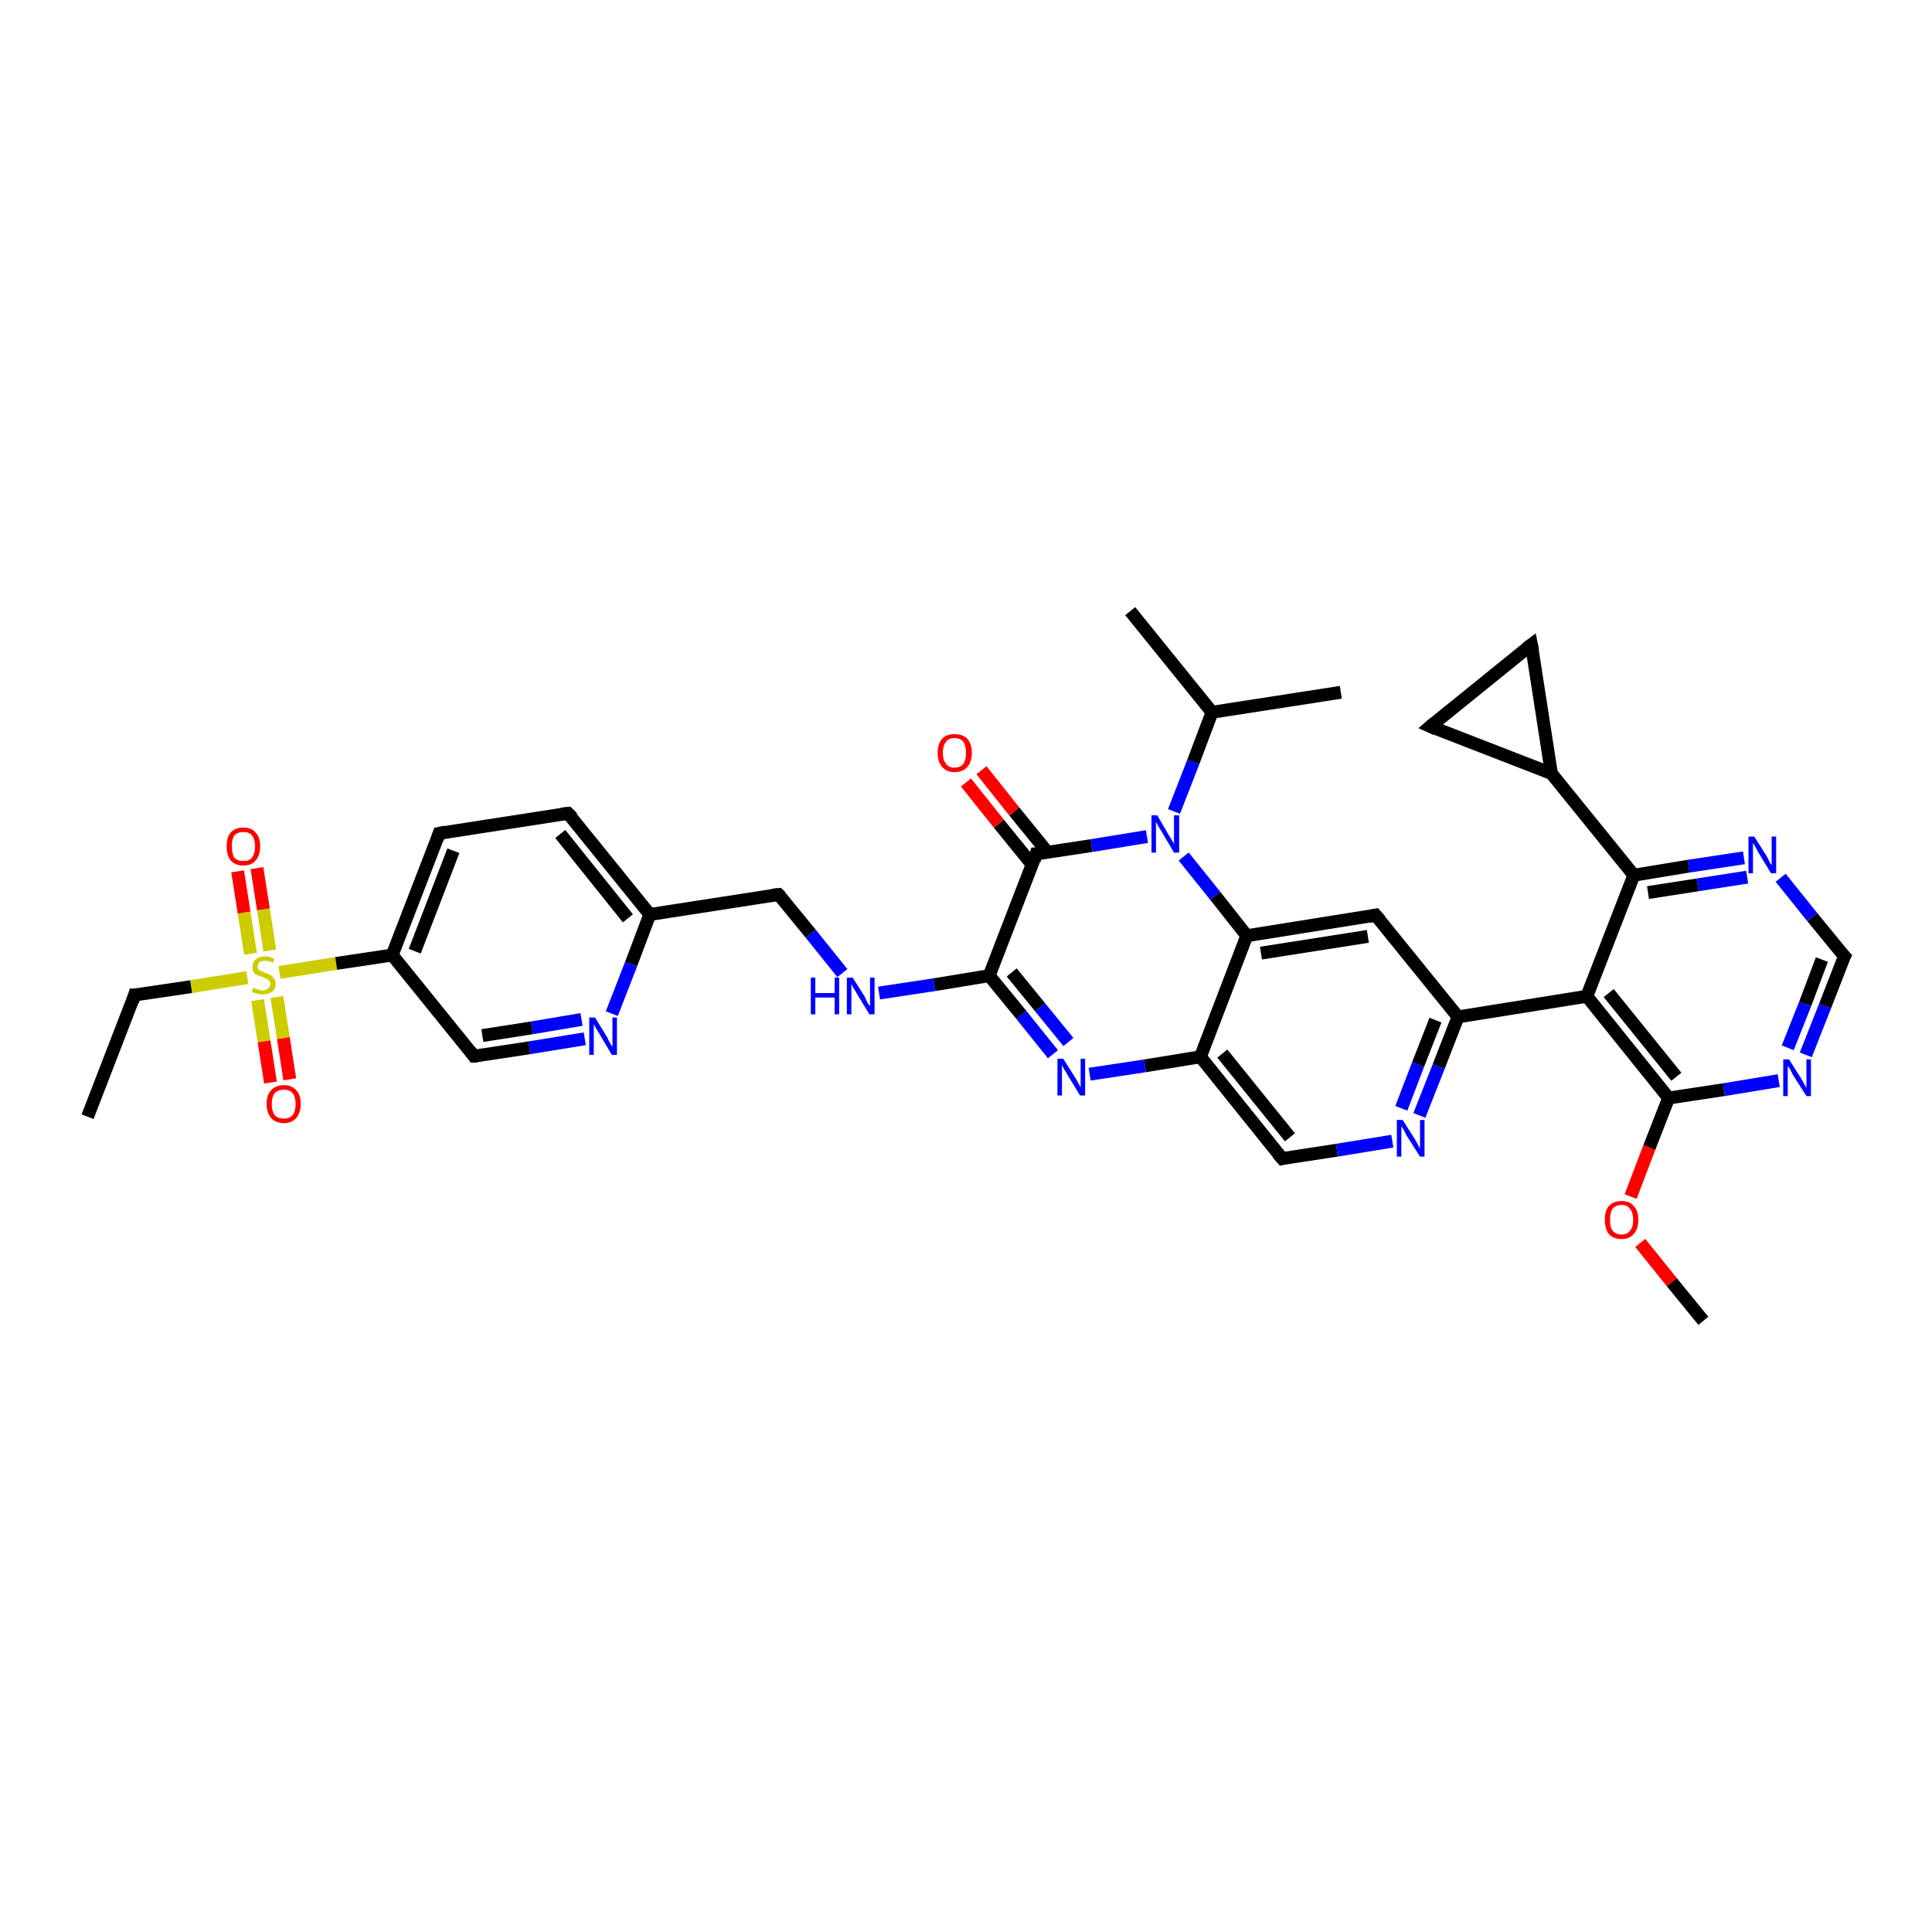 <?xml version='1.0' encoding='iso-8859-1'?>
<svg version='1.1' baseProfile='full'
              xmlns='http://www.w3.org/2000/svg'
                      xmlns:rdkit='http://www.rdkit.org/xml'
                      xmlns:xlink='http://www.w3.org/1999/xlink'
                  xml:space='preserve'
width='300px' height='300px' viewBox='0 0 300 300'>
<!-- END OF HEADER -->
<rect style='opacity:1.0;fill:#FFFFFF;stroke:none' width='300.0' height='300.0' x='0.0' y='0.0'> </rect>
<path class='bond-0 atom-0 atom-1' d='M 13.6,173.4 L 20.9,154.5' style='fill:none;fill-rule:evenodd;stroke:#000000;stroke-width:2.0px;stroke-linecap:butt;stroke-linejoin:miter;stroke-opacity:1' />
<path class='bond-1 atom-1 atom-2' d='M 20.9,154.5 L 29.7,153.2' style='fill:none;fill-rule:evenodd;stroke:#000000;stroke-width:2.0px;stroke-linecap:butt;stroke-linejoin:miter;stroke-opacity:1' />
<path class='bond-1 atom-1 atom-2' d='M 29.7,153.2 L 38.4,151.8' style='fill:none;fill-rule:evenodd;stroke:#CCCC00;stroke-width:2.0px;stroke-linecap:butt;stroke-linejoin:miter;stroke-opacity:1' />
<path class='bond-2 atom-2 atom-3' d='M 40.0,155.3 L 41.0,161.7' style='fill:none;fill-rule:evenodd;stroke:#CCCC00;stroke-width:2.0px;stroke-linecap:butt;stroke-linejoin:miter;stroke-opacity:1' />
<path class='bond-2 atom-2 atom-3' d='M 41.0,161.7 L 42.0,168.1' style='fill:none;fill-rule:evenodd;stroke:#FF0000;stroke-width:2.0px;stroke-linecap:butt;stroke-linejoin:miter;stroke-opacity:1' />
<path class='bond-2 atom-2 atom-3' d='M 43.0,154.8 L 44.0,161.2' style='fill:none;fill-rule:evenodd;stroke:#CCCC00;stroke-width:2.0px;stroke-linecap:butt;stroke-linejoin:miter;stroke-opacity:1' />
<path class='bond-2 atom-2 atom-3' d='M 44.0,161.2 L 45.0,167.6' style='fill:none;fill-rule:evenodd;stroke:#FF0000;stroke-width:2.0px;stroke-linecap:butt;stroke-linejoin:miter;stroke-opacity:1' />
<path class='bond-3 atom-2 atom-4' d='M 41.9,147.6 L 40.9,141.2' style='fill:none;fill-rule:evenodd;stroke:#CCCC00;stroke-width:2.0px;stroke-linecap:butt;stroke-linejoin:miter;stroke-opacity:1' />
<path class='bond-3 atom-2 atom-4' d='M 40.9,141.2 L 39.9,134.8' style='fill:none;fill-rule:evenodd;stroke:#FF0000;stroke-width:2.0px;stroke-linecap:butt;stroke-linejoin:miter;stroke-opacity:1' />
<path class='bond-3 atom-2 atom-4' d='M 38.9,148.1 L 37.9,141.7' style='fill:none;fill-rule:evenodd;stroke:#CCCC00;stroke-width:2.0px;stroke-linecap:butt;stroke-linejoin:miter;stroke-opacity:1' />
<path class='bond-3 atom-2 atom-4' d='M 37.9,141.7 L 36.9,135.3' style='fill:none;fill-rule:evenodd;stroke:#FF0000;stroke-width:2.0px;stroke-linecap:butt;stroke-linejoin:miter;stroke-opacity:1' />
<path class='bond-4 atom-2 atom-5' d='M 43.4,151.0 L 52.2,149.6' style='fill:none;fill-rule:evenodd;stroke:#CCCC00;stroke-width:2.0px;stroke-linecap:butt;stroke-linejoin:miter;stroke-opacity:1' />
<path class='bond-4 atom-2 atom-5' d='M 52.2,149.6 L 60.9,148.3' style='fill:none;fill-rule:evenodd;stroke:#000000;stroke-width:2.0px;stroke-linecap:butt;stroke-linejoin:miter;stroke-opacity:1' />
<path class='bond-5 atom-5 atom-6' d='M 60.9,148.3 L 68.2,129.4' style='fill:none;fill-rule:evenodd;stroke:#000000;stroke-width:2.0px;stroke-linecap:butt;stroke-linejoin:miter;stroke-opacity:1' />
<path class='bond-5 atom-5 atom-6' d='M 64.4,147.7 L 70.4,132.1' style='fill:none;fill-rule:evenodd;stroke:#000000;stroke-width:2.0px;stroke-linecap:butt;stroke-linejoin:miter;stroke-opacity:1' />
<path class='bond-6 atom-6 atom-7' d='M 68.2,129.4 L 88.2,126.3' style='fill:none;fill-rule:evenodd;stroke:#000000;stroke-width:2.0px;stroke-linecap:butt;stroke-linejoin:miter;stroke-opacity:1' />
<path class='bond-7 atom-7 atom-8' d='M 88.2,126.3 L 100.9,142.0' style='fill:none;fill-rule:evenodd;stroke:#000000;stroke-width:2.0px;stroke-linecap:butt;stroke-linejoin:miter;stroke-opacity:1' />
<path class='bond-7 atom-7 atom-8' d='M 87.0,129.5 L 97.5,142.6' style='fill:none;fill-rule:evenodd;stroke:#000000;stroke-width:2.0px;stroke-linecap:butt;stroke-linejoin:miter;stroke-opacity:1' />
<path class='bond-8 atom-8 atom-9' d='M 100.9,142.0 L 120.9,138.9' style='fill:none;fill-rule:evenodd;stroke:#000000;stroke-width:2.0px;stroke-linecap:butt;stroke-linejoin:miter;stroke-opacity:1' />
<path class='bond-9 atom-9 atom-10' d='M 120.9,138.9 L 125.9,145.0' style='fill:none;fill-rule:evenodd;stroke:#000000;stroke-width:2.0px;stroke-linecap:butt;stroke-linejoin:miter;stroke-opacity:1' />
<path class='bond-9 atom-9 atom-10' d='M 125.9,145.0 L 130.8,151.1' style='fill:none;fill-rule:evenodd;stroke:#0000FF;stroke-width:2.0px;stroke-linecap:butt;stroke-linejoin:miter;stroke-opacity:1' />
<path class='bond-10 atom-10 atom-11' d='M 136.5,154.2 L 145.1,152.9' style='fill:none;fill-rule:evenodd;stroke:#0000FF;stroke-width:2.0px;stroke-linecap:butt;stroke-linejoin:miter;stroke-opacity:1' />
<path class='bond-10 atom-10 atom-11' d='M 145.1,152.9 L 153.6,151.5' style='fill:none;fill-rule:evenodd;stroke:#000000;stroke-width:2.0px;stroke-linecap:butt;stroke-linejoin:miter;stroke-opacity:1' />
<path class='bond-11 atom-11 atom-12' d='M 153.6,151.5 L 158.6,157.6' style='fill:none;fill-rule:evenodd;stroke:#000000;stroke-width:2.0px;stroke-linecap:butt;stroke-linejoin:miter;stroke-opacity:1' />
<path class='bond-11 atom-11 atom-12' d='M 158.6,157.6 L 163.5,163.7' style='fill:none;fill-rule:evenodd;stroke:#0000FF;stroke-width:2.0px;stroke-linecap:butt;stroke-linejoin:miter;stroke-opacity:1' />
<path class='bond-11 atom-11 atom-12' d='M 157.1,151.0 L 161.5,156.4' style='fill:none;fill-rule:evenodd;stroke:#000000;stroke-width:2.0px;stroke-linecap:butt;stroke-linejoin:miter;stroke-opacity:1' />
<path class='bond-11 atom-11 atom-12' d='M 161.5,156.4 L 165.9,161.8' style='fill:none;fill-rule:evenodd;stroke:#0000FF;stroke-width:2.0px;stroke-linecap:butt;stroke-linejoin:miter;stroke-opacity:1' />
<path class='bond-12 atom-12 atom-13' d='M 169.2,166.8 L 177.8,165.5' style='fill:none;fill-rule:evenodd;stroke:#0000FF;stroke-width:2.0px;stroke-linecap:butt;stroke-linejoin:miter;stroke-opacity:1' />
<path class='bond-12 atom-12 atom-13' d='M 177.8,165.5 L 186.4,164.1' style='fill:none;fill-rule:evenodd;stroke:#000000;stroke-width:2.0px;stroke-linecap:butt;stroke-linejoin:miter;stroke-opacity:1' />
<path class='bond-13 atom-13 atom-14' d='M 186.4,164.1 L 199.1,179.9' style='fill:none;fill-rule:evenodd;stroke:#000000;stroke-width:2.0px;stroke-linecap:butt;stroke-linejoin:miter;stroke-opacity:1' />
<path class='bond-13 atom-13 atom-14' d='M 189.8,163.6 L 200.3,176.6' style='fill:none;fill-rule:evenodd;stroke:#000000;stroke-width:2.0px;stroke-linecap:butt;stroke-linejoin:miter;stroke-opacity:1' />
<path class='bond-14 atom-14 atom-15' d='M 199.1,179.9 L 207.6,178.6' style='fill:none;fill-rule:evenodd;stroke:#000000;stroke-width:2.0px;stroke-linecap:butt;stroke-linejoin:miter;stroke-opacity:1' />
<path class='bond-14 atom-14 atom-15' d='M 207.6,178.6 L 216.2,177.2' style='fill:none;fill-rule:evenodd;stroke:#0000FF;stroke-width:2.0px;stroke-linecap:butt;stroke-linejoin:miter;stroke-opacity:1' />
<path class='bond-15 atom-15 atom-16' d='M 220.4,173.2 L 223.4,165.6' style='fill:none;fill-rule:evenodd;stroke:#0000FF;stroke-width:2.0px;stroke-linecap:butt;stroke-linejoin:miter;stroke-opacity:1' />
<path class='bond-15 atom-15 atom-16' d='M 223.4,165.6 L 226.4,157.9' style='fill:none;fill-rule:evenodd;stroke:#000000;stroke-width:2.0px;stroke-linecap:butt;stroke-linejoin:miter;stroke-opacity:1' />
<path class='bond-15 atom-15 atom-16' d='M 217.6,172.1 L 220.2,165.3' style='fill:none;fill-rule:evenodd;stroke:#0000FF;stroke-width:2.0px;stroke-linecap:butt;stroke-linejoin:miter;stroke-opacity:1' />
<path class='bond-15 atom-15 atom-16' d='M 220.2,165.3 L 222.9,158.4' style='fill:none;fill-rule:evenodd;stroke:#000000;stroke-width:2.0px;stroke-linecap:butt;stroke-linejoin:miter;stroke-opacity:1' />
<path class='bond-16 atom-16 atom-17' d='M 226.4,157.9 L 213.6,142.1' style='fill:none;fill-rule:evenodd;stroke:#000000;stroke-width:2.0px;stroke-linecap:butt;stroke-linejoin:miter;stroke-opacity:1' />
<path class='bond-17 atom-17 atom-18' d='M 213.6,142.1 L 193.6,145.3' style='fill:none;fill-rule:evenodd;stroke:#000000;stroke-width:2.0px;stroke-linecap:butt;stroke-linejoin:miter;stroke-opacity:1' />
<path class='bond-17 atom-17 atom-18' d='M 212.4,145.4 L 195.8,148.0' style='fill:none;fill-rule:evenodd;stroke:#000000;stroke-width:2.0px;stroke-linecap:butt;stroke-linejoin:miter;stroke-opacity:1' />
<path class='bond-18 atom-18 atom-19' d='M 193.6,145.3 L 188.7,139.1' style='fill:none;fill-rule:evenodd;stroke:#000000;stroke-width:2.0px;stroke-linecap:butt;stroke-linejoin:miter;stroke-opacity:1' />
<path class='bond-18 atom-18 atom-19' d='M 188.7,139.1 L 183.8,133.0' style='fill:none;fill-rule:evenodd;stroke:#0000FF;stroke-width:2.0px;stroke-linecap:butt;stroke-linejoin:miter;stroke-opacity:1' />
<path class='bond-19 atom-19 atom-20' d='M 182.3,126.0 L 185.3,118.3' style='fill:none;fill-rule:evenodd;stroke:#0000FF;stroke-width:2.0px;stroke-linecap:butt;stroke-linejoin:miter;stroke-opacity:1' />
<path class='bond-19 atom-19 atom-20' d='M 185.3,118.3 L 188.2,110.6' style='fill:none;fill-rule:evenodd;stroke:#000000;stroke-width:2.0px;stroke-linecap:butt;stroke-linejoin:miter;stroke-opacity:1' />
<path class='bond-20 atom-20 atom-21' d='M 188.2,110.6 L 208.2,107.5' style='fill:none;fill-rule:evenodd;stroke:#000000;stroke-width:2.0px;stroke-linecap:butt;stroke-linejoin:miter;stroke-opacity:1' />
<path class='bond-21 atom-20 atom-22' d='M 188.2,110.6 L 175.5,94.9' style='fill:none;fill-rule:evenodd;stroke:#000000;stroke-width:2.0px;stroke-linecap:butt;stroke-linejoin:miter;stroke-opacity:1' />
<path class='bond-22 atom-19 atom-23' d='M 178.1,129.9 L 169.5,131.3' style='fill:none;fill-rule:evenodd;stroke:#0000FF;stroke-width:2.0px;stroke-linecap:butt;stroke-linejoin:miter;stroke-opacity:1' />
<path class='bond-22 atom-19 atom-23' d='M 169.5,131.3 L 160.9,132.6' style='fill:none;fill-rule:evenodd;stroke:#000000;stroke-width:2.0px;stroke-linecap:butt;stroke-linejoin:miter;stroke-opacity:1' />
<path class='bond-23 atom-23 atom-24' d='M 162.7,132.4 L 157.5,126.0' style='fill:none;fill-rule:evenodd;stroke:#000000;stroke-width:2.0px;stroke-linecap:butt;stroke-linejoin:miter;stroke-opacity:1' />
<path class='bond-23 atom-23 atom-24' d='M 157.5,126.0 L 152.4,119.6' style='fill:none;fill-rule:evenodd;stroke:#FF0000;stroke-width:2.0px;stroke-linecap:butt;stroke-linejoin:miter;stroke-opacity:1' />
<path class='bond-23 atom-23 atom-24' d='M 160.3,134.3 L 155.1,127.9' style='fill:none;fill-rule:evenodd;stroke:#000000;stroke-width:2.0px;stroke-linecap:butt;stroke-linejoin:miter;stroke-opacity:1' />
<path class='bond-23 atom-23 atom-24' d='M 155.1,127.9 L 150.0,121.5' style='fill:none;fill-rule:evenodd;stroke:#FF0000;stroke-width:2.0px;stroke-linecap:butt;stroke-linejoin:miter;stroke-opacity:1' />
<path class='bond-24 atom-16 atom-25' d='M 226.4,157.9 L 246.4,154.7' style='fill:none;fill-rule:evenodd;stroke:#000000;stroke-width:2.0px;stroke-linecap:butt;stroke-linejoin:miter;stroke-opacity:1' />
<path class='bond-25 atom-25 atom-26' d='M 246.4,154.7 L 259.1,170.5' style='fill:none;fill-rule:evenodd;stroke:#000000;stroke-width:2.0px;stroke-linecap:butt;stroke-linejoin:miter;stroke-opacity:1' />
<path class='bond-25 atom-25 atom-26' d='M 249.8,154.2 L 260.3,167.2' style='fill:none;fill-rule:evenodd;stroke:#000000;stroke-width:2.0px;stroke-linecap:butt;stroke-linejoin:miter;stroke-opacity:1' />
<path class='bond-26 atom-26 atom-27' d='M 259.1,170.5 L 256.1,178.2' style='fill:none;fill-rule:evenodd;stroke:#000000;stroke-width:2.0px;stroke-linecap:butt;stroke-linejoin:miter;stroke-opacity:1' />
<path class='bond-26 atom-26 atom-27' d='M 256.1,178.2 L 253.2,185.8' style='fill:none;fill-rule:evenodd;stroke:#FF0000;stroke-width:2.0px;stroke-linecap:butt;stroke-linejoin:miter;stroke-opacity:1' />
<path class='bond-27 atom-27 atom-28' d='M 254.7,193.0 L 259.6,199.1' style='fill:none;fill-rule:evenodd;stroke:#FF0000;stroke-width:2.0px;stroke-linecap:butt;stroke-linejoin:miter;stroke-opacity:1' />
<path class='bond-27 atom-27 atom-28' d='M 259.6,199.1 L 264.5,205.1' style='fill:none;fill-rule:evenodd;stroke:#000000;stroke-width:2.0px;stroke-linecap:butt;stroke-linejoin:miter;stroke-opacity:1' />
<path class='bond-28 atom-26 atom-29' d='M 259.1,170.5 L 267.7,169.2' style='fill:none;fill-rule:evenodd;stroke:#000000;stroke-width:2.0px;stroke-linecap:butt;stroke-linejoin:miter;stroke-opacity:1' />
<path class='bond-28 atom-26 atom-29' d='M 267.7,169.2 L 276.2,167.8' style='fill:none;fill-rule:evenodd;stroke:#0000FF;stroke-width:2.0px;stroke-linecap:butt;stroke-linejoin:miter;stroke-opacity:1' />
<path class='bond-29 atom-29 atom-30' d='M 280.4,163.8 L 283.4,156.2' style='fill:none;fill-rule:evenodd;stroke:#0000FF;stroke-width:2.0px;stroke-linecap:butt;stroke-linejoin:miter;stroke-opacity:1' />
<path class='bond-29 atom-29 atom-30' d='M 283.4,156.2 L 286.4,148.5' style='fill:none;fill-rule:evenodd;stroke:#000000;stroke-width:2.0px;stroke-linecap:butt;stroke-linejoin:miter;stroke-opacity:1' />
<path class='bond-29 atom-29 atom-30' d='M 277.6,162.7 L 280.3,155.9' style='fill:none;fill-rule:evenodd;stroke:#0000FF;stroke-width:2.0px;stroke-linecap:butt;stroke-linejoin:miter;stroke-opacity:1' />
<path class='bond-29 atom-29 atom-30' d='M 280.3,155.9 L 282.9,149.0' style='fill:none;fill-rule:evenodd;stroke:#000000;stroke-width:2.0px;stroke-linecap:butt;stroke-linejoin:miter;stroke-opacity:1' />
<path class='bond-30 atom-30 atom-31' d='M 286.4,148.5 L 281.4,142.4' style='fill:none;fill-rule:evenodd;stroke:#000000;stroke-width:2.0px;stroke-linecap:butt;stroke-linejoin:miter;stroke-opacity:1' />
<path class='bond-30 atom-30 atom-31' d='M 281.4,142.4 L 276.5,136.3' style='fill:none;fill-rule:evenodd;stroke:#0000FF;stroke-width:2.0px;stroke-linecap:butt;stroke-linejoin:miter;stroke-opacity:1' />
<path class='bond-31 atom-31 atom-32' d='M 270.8,133.2 L 262.2,134.5' style='fill:none;fill-rule:evenodd;stroke:#0000FF;stroke-width:2.0px;stroke-linecap:butt;stroke-linejoin:miter;stroke-opacity:1' />
<path class='bond-31 atom-31 atom-32' d='M 262.2,134.5 L 253.7,135.9' style='fill:none;fill-rule:evenodd;stroke:#000000;stroke-width:2.0px;stroke-linecap:butt;stroke-linejoin:miter;stroke-opacity:1' />
<path class='bond-31 atom-31 atom-32' d='M 271.3,136.2 L 263.6,137.4' style='fill:none;fill-rule:evenodd;stroke:#0000FF;stroke-width:2.0px;stroke-linecap:butt;stroke-linejoin:miter;stroke-opacity:1' />
<path class='bond-31 atom-31 atom-32' d='M 263.6,137.4 L 255.9,138.6' style='fill:none;fill-rule:evenodd;stroke:#000000;stroke-width:2.0px;stroke-linecap:butt;stroke-linejoin:miter;stroke-opacity:1' />
<path class='bond-32 atom-32 atom-33' d='M 253.7,135.9 L 240.9,120.1' style='fill:none;fill-rule:evenodd;stroke:#000000;stroke-width:2.0px;stroke-linecap:butt;stroke-linejoin:miter;stroke-opacity:1' />
<path class='bond-33 atom-33 atom-34' d='M 240.9,120.1 L 222.1,112.8' style='fill:none;fill-rule:evenodd;stroke:#000000;stroke-width:2.0px;stroke-linecap:butt;stroke-linejoin:miter;stroke-opacity:1' />
<path class='bond-34 atom-34 atom-35' d='M 222.1,112.8 L 237.8,100.1' style='fill:none;fill-rule:evenodd;stroke:#000000;stroke-width:2.0px;stroke-linecap:butt;stroke-linejoin:miter;stroke-opacity:1' />
<path class='bond-35 atom-8 atom-36' d='M 100.9,142.0 L 98.0,149.7' style='fill:none;fill-rule:evenodd;stroke:#000000;stroke-width:2.0px;stroke-linecap:butt;stroke-linejoin:miter;stroke-opacity:1' />
<path class='bond-35 atom-8 atom-36' d='M 98.0,149.7 L 95.0,157.4' style='fill:none;fill-rule:evenodd;stroke:#0000FF;stroke-width:2.0px;stroke-linecap:butt;stroke-linejoin:miter;stroke-opacity:1' />
<path class='bond-36 atom-36 atom-37' d='M 90.8,161.3 L 82.2,162.7' style='fill:none;fill-rule:evenodd;stroke:#0000FF;stroke-width:2.0px;stroke-linecap:butt;stroke-linejoin:miter;stroke-opacity:1' />
<path class='bond-36 atom-36 atom-37' d='M 82.2,162.7 L 73.6,164.0' style='fill:none;fill-rule:evenodd;stroke:#000000;stroke-width:2.0px;stroke-linecap:butt;stroke-linejoin:miter;stroke-opacity:1' />
<path class='bond-36 atom-36 atom-37' d='M 90.3,158.3 L 82.6,159.6' style='fill:none;fill-rule:evenodd;stroke:#0000FF;stroke-width:2.0px;stroke-linecap:butt;stroke-linejoin:miter;stroke-opacity:1' />
<path class='bond-36 atom-36 atom-37' d='M 82.6,159.6 L 74.9,160.8' style='fill:none;fill-rule:evenodd;stroke:#000000;stroke-width:2.0px;stroke-linecap:butt;stroke-linejoin:miter;stroke-opacity:1' />
<path class='bond-37 atom-37 atom-5' d='M 73.6,164.0 L 60.9,148.3' style='fill:none;fill-rule:evenodd;stroke:#000000;stroke-width:2.0px;stroke-linecap:butt;stroke-linejoin:miter;stroke-opacity:1' />
<path class='bond-38 atom-23 atom-11' d='M 160.9,132.6 L 153.6,151.5' style='fill:none;fill-rule:evenodd;stroke:#000000;stroke-width:2.0px;stroke-linecap:butt;stroke-linejoin:miter;stroke-opacity:1' />
<path class='bond-39 atom-32 atom-25' d='M 253.7,135.9 L 246.4,154.7' style='fill:none;fill-rule:evenodd;stroke:#000000;stroke-width:2.0px;stroke-linecap:butt;stroke-linejoin:miter;stroke-opacity:1' />
<path class='bond-40 atom-35 atom-33' d='M 237.8,100.1 L 240.9,120.1' style='fill:none;fill-rule:evenodd;stroke:#000000;stroke-width:2.0px;stroke-linecap:butt;stroke-linejoin:miter;stroke-opacity:1' />
<path class='bond-41 atom-18 atom-13' d='M 193.6,145.3 L 186.4,164.1' style='fill:none;fill-rule:evenodd;stroke:#000000;stroke-width:2.0px;stroke-linecap:butt;stroke-linejoin:miter;stroke-opacity:1' />
<path d='M 20.6,155.5 L 20.9,154.5 L 21.4,154.5' style='fill:none;stroke:#000000;stroke-width:2.0px;stroke-linecap:butt;stroke-linejoin:miter;stroke-opacity:1;' />
<path d='M 67.9,130.3 L 68.2,129.4 L 69.2,129.2' style='fill:none;stroke:#000000;stroke-width:2.0px;stroke-linecap:butt;stroke-linejoin:miter;stroke-opacity:1;' />
<path d='M 87.2,126.4 L 88.2,126.3 L 88.9,127.0' style='fill:none;stroke:#000000;stroke-width:2.0px;stroke-linecap:butt;stroke-linejoin:miter;stroke-opacity:1;' />
<path d='M 119.9,139.0 L 120.9,138.9 L 121.2,139.2' style='fill:none;stroke:#000000;stroke-width:2.0px;stroke-linecap:butt;stroke-linejoin:miter;stroke-opacity:1;' />
<path d='M 198.4,179.1 L 199.1,179.9 L 199.5,179.8' style='fill:none;stroke:#000000;stroke-width:2.0px;stroke-linecap:butt;stroke-linejoin:miter;stroke-opacity:1;' />
<path d='M 214.3,142.9 L 213.6,142.1 L 212.6,142.3' style='fill:none;stroke:#000000;stroke-width:2.0px;stroke-linecap:butt;stroke-linejoin:miter;stroke-opacity:1;' />
<path d='M 161.4,132.6 L 160.9,132.6 L 160.6,133.6' style='fill:none;stroke:#000000;stroke-width:2.0px;stroke-linecap:butt;stroke-linejoin:miter;stroke-opacity:1;' />
<path d='M 286.2,148.9 L 286.4,148.5 L 286.1,148.2' style='fill:none;stroke:#000000;stroke-width:2.0px;stroke-linecap:butt;stroke-linejoin:miter;stroke-opacity:1;' />
<path d='M 223.0,113.2 L 222.1,112.8 L 222.8,112.2' style='fill:none;stroke:#000000;stroke-width:2.0px;stroke-linecap:butt;stroke-linejoin:miter;stroke-opacity:1;' />
<path d='M 237.0,100.7 L 237.8,100.1 L 238.0,101.1' style='fill:none;stroke:#000000;stroke-width:2.0px;stroke-linecap:butt;stroke-linejoin:miter;stroke-opacity:1;' />
<path d='M 74.1,164.0 L 73.6,164.0 L 73.0,163.2' style='fill:none;stroke:#000000;stroke-width:2.0px;stroke-linecap:butt;stroke-linejoin:miter;stroke-opacity:1;' />
<path class='atom-2' d='M 39.3 153.4
Q 39.4 153.4, 39.6 153.5
Q 39.9 153.6, 40.2 153.7
Q 40.5 153.8, 40.8 153.8
Q 41.3 153.8, 41.6 153.5
Q 42.0 153.2, 42.0 152.8
Q 42.0 152.5, 41.8 152.3
Q 41.6 152.1, 41.4 152.0
Q 41.2 151.9, 40.8 151.7
Q 40.2 151.6, 39.9 151.4
Q 39.6 151.3, 39.4 151.0
Q 39.2 150.7, 39.2 150.2
Q 39.2 149.4, 39.7 149.0
Q 40.2 148.5, 41.2 148.5
Q 41.8 148.5, 42.6 148.9
L 42.4 149.5
Q 41.7 149.2, 41.2 149.2
Q 40.6 149.2, 40.3 149.4
Q 40.0 149.7, 40.0 150.1
Q 40.0 150.4, 40.2 150.6
Q 40.3 150.7, 40.6 150.8
Q 40.8 150.9, 41.2 151.1
Q 41.7 151.2, 42.0 151.4
Q 42.3 151.6, 42.5 151.9
Q 42.8 152.2, 42.8 152.8
Q 42.8 153.6, 42.2 154.0
Q 41.7 154.4, 40.8 154.4
Q 40.3 154.4, 39.9 154.3
Q 39.5 154.2, 39.1 154.0
L 39.3 153.4
' fill='#CCCC00'/>
<path class='atom-3' d='M 41.4 171.4
Q 41.4 170.0, 42.1 169.3
Q 42.8 168.5, 44.1 168.5
Q 45.3 168.5, 46.0 169.3
Q 46.7 170.0, 46.7 171.4
Q 46.7 172.8, 46.0 173.6
Q 45.3 174.4, 44.1 174.4
Q 42.8 174.4, 42.1 173.6
Q 41.4 172.8, 41.4 171.4
M 44.1 173.7
Q 44.9 173.7, 45.4 173.2
Q 45.9 172.6, 45.9 171.4
Q 45.9 170.3, 45.4 169.7
Q 44.9 169.2, 44.1 169.2
Q 43.2 169.2, 42.7 169.7
Q 42.2 170.3, 42.2 171.4
Q 42.2 172.6, 42.7 173.2
Q 43.2 173.7, 44.1 173.7
' fill='#FF0000'/>
<path class='atom-4' d='M 35.2 131.4
Q 35.2 130.0, 35.8 129.3
Q 36.5 128.5, 37.8 128.5
Q 39.1 128.5, 39.7 129.3
Q 40.4 130.0, 40.4 131.4
Q 40.4 132.8, 39.7 133.6
Q 39.1 134.4, 37.8 134.4
Q 36.5 134.4, 35.8 133.6
Q 35.2 132.8, 35.2 131.4
M 37.8 133.7
Q 38.7 133.7, 39.1 133.2
Q 39.6 132.6, 39.6 131.4
Q 39.6 130.3, 39.1 129.7
Q 38.7 129.2, 37.8 129.2
Q 36.9 129.2, 36.4 129.7
Q 36.0 130.3, 36.0 131.4
Q 36.0 132.6, 36.4 133.2
Q 36.9 133.7, 37.8 133.7
' fill='#FF0000'/>
<path class='atom-10' d='M 125.9 151.8
L 126.6 151.8
L 126.6 154.2
L 129.6 154.2
L 129.6 151.8
L 130.3 151.8
L 130.3 157.5
L 129.6 157.5
L 129.6 154.9
L 126.6 154.9
L 126.6 157.5
L 125.9 157.5
L 125.9 151.8
' fill='#0000FF'/>
<path class='atom-10' d='M 132.4 151.8
L 134.3 154.8
Q 134.4 155.1, 134.7 155.7
Q 135.0 156.2, 135.1 156.2
L 135.1 151.8
L 135.8 151.8
L 135.8 157.5
L 135.0 157.5
L 133.0 154.2
Q 132.8 153.8, 132.5 153.4
Q 132.3 152.9, 132.2 152.8
L 132.2 157.5
L 131.5 157.5
L 131.5 151.8
L 132.4 151.8
' fill='#0000FF'/>
<path class='atom-12' d='M 165.1 164.4
L 167.0 167.4
Q 167.2 167.7, 167.5 168.3
Q 167.8 168.8, 167.8 168.9
L 167.8 164.4
L 168.5 164.4
L 168.5 170.1
L 167.7 170.1
L 165.7 166.8
Q 165.5 166.4, 165.2 166.0
Q 165.0 165.5, 164.9 165.4
L 164.9 170.1
L 164.2 170.1
L 164.2 164.4
L 165.1 164.4
' fill='#0000FF'/>
<path class='atom-15' d='M 217.8 173.9
L 219.7 176.9
Q 219.9 177.2, 220.2 177.8
Q 220.5 178.3, 220.5 178.4
L 220.5 173.9
L 221.2 173.9
L 221.2 179.6
L 220.5 179.6
L 218.4 176.3
Q 218.2 175.9, 218.0 175.5
Q 217.7 175.0, 217.6 174.9
L 217.6 179.6
L 216.9 179.6
L 216.9 173.9
L 217.8 173.9
' fill='#0000FF'/>
<path class='atom-19' d='M 179.7 126.6
L 181.5 129.7
Q 181.7 130.0, 182.0 130.5
Q 182.3 131.0, 182.3 131.1
L 182.3 126.6
L 183.1 126.6
L 183.1 132.4
L 182.3 132.4
L 180.3 129.0
Q 180.1 128.7, 179.8 128.2
Q 179.6 127.8, 179.5 127.6
L 179.5 132.4
L 178.8 132.4
L 178.8 126.6
L 179.7 126.6
' fill='#0000FF'/>
<path class='atom-24' d='M 145.6 116.9
Q 145.6 115.5, 146.3 114.7
Q 147.0 114.0, 148.2 114.0
Q 149.5 114.0, 150.2 114.7
Q 150.9 115.5, 150.9 116.9
Q 150.9 118.3, 150.2 119.1
Q 149.5 119.9, 148.2 119.9
Q 147.0 119.9, 146.3 119.1
Q 145.6 118.3, 145.6 116.9
M 148.2 119.2
Q 149.1 119.2, 149.6 118.6
Q 150.0 118.0, 150.0 116.9
Q 150.0 115.8, 149.6 115.2
Q 149.1 114.6, 148.2 114.6
Q 147.3 114.6, 146.9 115.2
Q 146.4 115.8, 146.4 116.9
Q 146.4 118.0, 146.9 118.6
Q 147.3 119.2, 148.2 119.2
' fill='#FF0000'/>
<path class='atom-27' d='M 249.2 189.4
Q 249.2 188.0, 249.8 187.3
Q 250.5 186.5, 251.8 186.5
Q 253.1 186.5, 253.7 187.3
Q 254.4 188.0, 254.4 189.4
Q 254.4 190.8, 253.7 191.6
Q 253.0 192.4, 251.8 192.4
Q 250.5 192.4, 249.8 191.6
Q 249.2 190.8, 249.2 189.4
M 251.8 191.7
Q 252.7 191.7, 253.1 191.1
Q 253.6 190.6, 253.6 189.4
Q 253.6 188.3, 253.1 187.7
Q 252.7 187.1, 251.8 187.1
Q 250.9 187.1, 250.4 187.7
Q 250.0 188.3, 250.0 189.4
Q 250.0 190.6, 250.4 191.1
Q 250.9 191.7, 251.8 191.7
' fill='#FF0000'/>
<path class='atom-29' d='M 277.8 164.5
L 279.7 167.5
Q 279.9 167.8, 280.2 168.4
Q 280.5 168.9, 280.5 169.0
L 280.5 164.5
L 281.2 164.5
L 281.2 170.2
L 280.5 170.2
L 278.4 166.9
Q 278.2 166.5, 278.0 166.1
Q 277.7 165.6, 277.6 165.5
L 277.6 170.2
L 276.9 170.2
L 276.9 164.5
L 277.8 164.5
' fill='#0000FF'/>
<path class='atom-31' d='M 272.4 129.9
L 274.3 132.9
Q 274.5 133.2, 274.7 133.7
Q 275.0 134.3, 275.1 134.3
L 275.1 129.9
L 275.8 129.9
L 275.8 135.6
L 275.0 135.6
L 273.0 132.3
Q 272.8 131.9, 272.5 131.4
Q 272.3 131.0, 272.2 130.9
L 272.2 135.6
L 271.5 135.6
L 271.5 129.9
L 272.4 129.9
' fill='#0000FF'/>
<path class='atom-36' d='M 92.4 158.0
L 94.3 161.1
Q 94.4 161.4, 94.7 161.9
Q 95.0 162.5, 95.1 162.5
L 95.1 158.0
L 95.8 158.0
L 95.8 163.8
L 95.0 163.8
L 93.0 160.4
Q 92.8 160.1, 92.5 159.6
Q 92.3 159.2, 92.2 159.0
L 92.2 163.8
L 91.5 163.8
L 91.5 158.0
L 92.4 158.0
' fill='#0000FF'/>
</svg>
